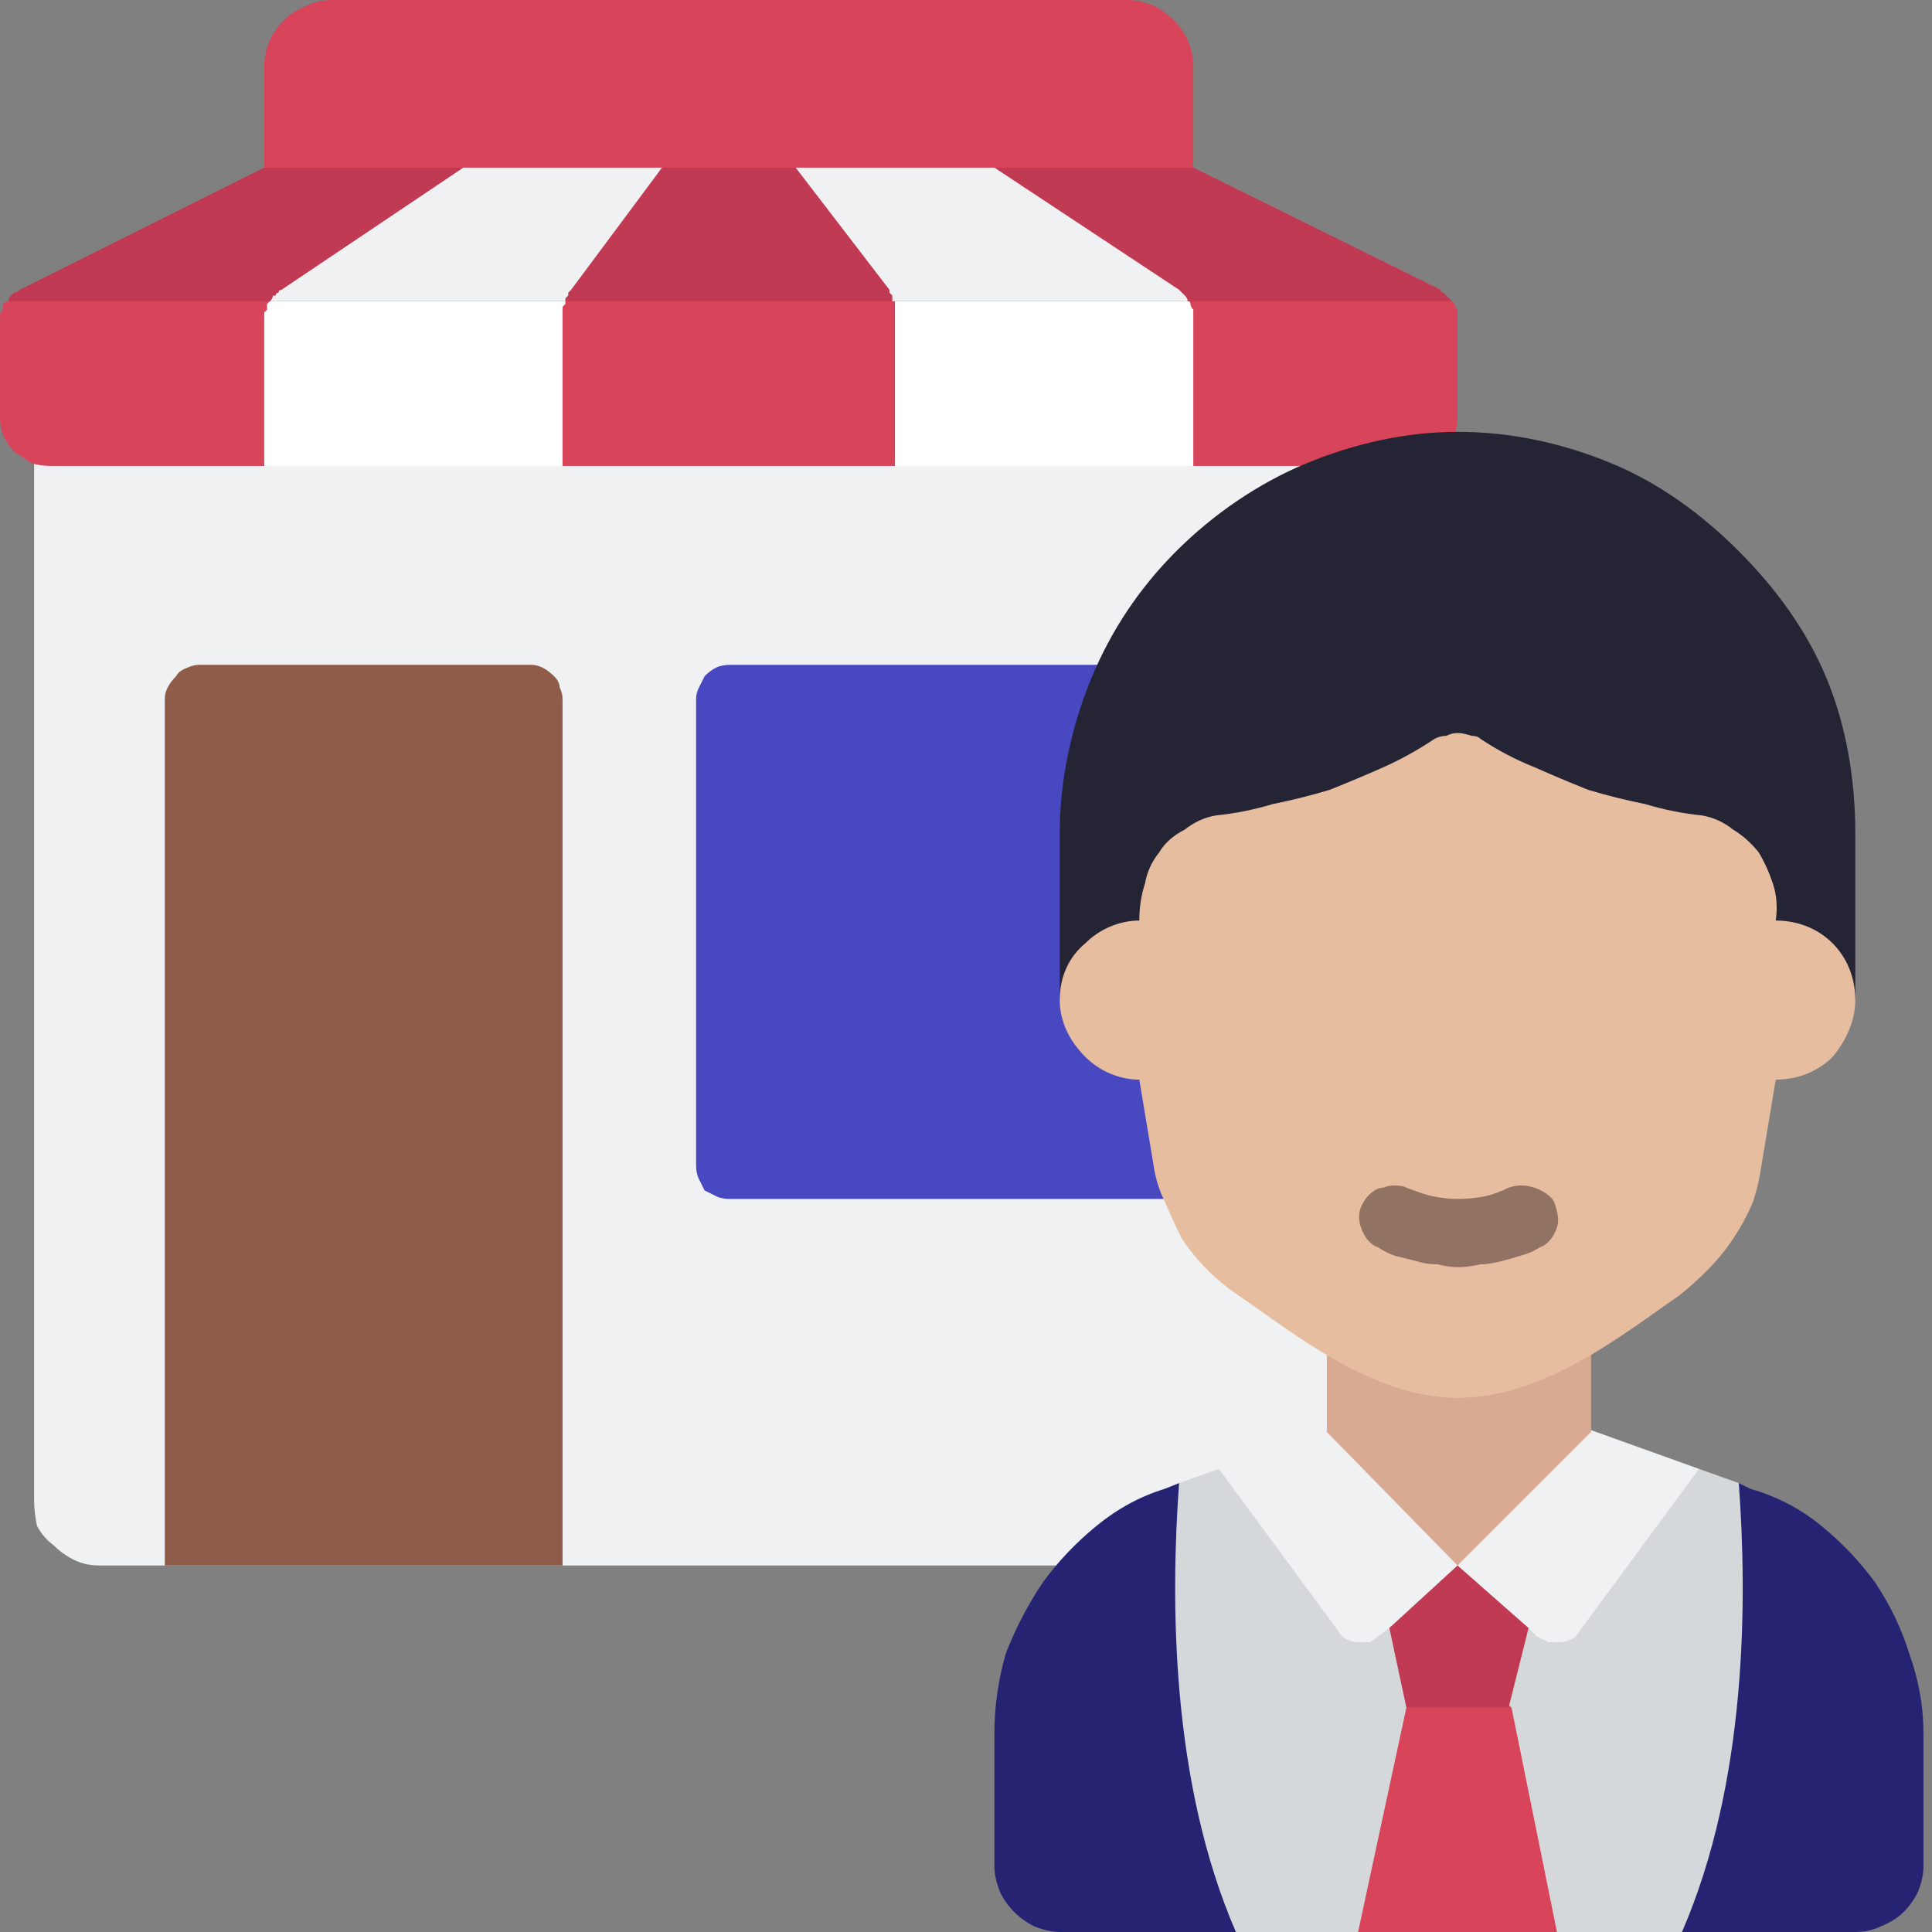 <svg version="1.2" xmlns="http://www.w3.org/2000/svg" viewBox="0 0 68 68" width="68" height="68"><rect x="0" y="0" width="68" height="68" fill="#808080" stroke="none"/><style>.a{fill:#f0f1f2}.b{fill:#d84459}.c{fill:#262472}.d{fill:#d5d8db}.e{fill:#fff}.f{fill:#c13a54}.g{fill:#8f5c4a}.h{fill:#4848c1}.i{fill:#242435}.j{fill:#d7aa91}.k{fill:#e7bda0}.l{fill:#917263}</style><path class="a" d="m1.2 15.2v37.6q0 0.4 0.1 0.9 0.2 0.4 0.6 0.7 0.3 0.3 0.7 0.5 0.4 0.2 0.9 0.2h46.7v-39.9z"/><path class="b" d="m11.7 0h28q0.4 0 0.9 0.2 0.4 0.2 0.7 0.5 0.3 0.3 0.5 0.7 0.2 0.5 0.2 0.9v4.7h-32.7v-4.7q0-0.4 0.2-0.9 0.2-0.4 0.5-0.7 0.3-0.3 0.8-0.5 0.4-0.2 0.9-0.2z"/><path class="c" d="m61.2 52.2l0.4 0.2q1.4 0.4 2.5 1.3 1.1 0.9 1.9 2 0.8 1.2 1.2 2.5 0.5 1.4 0.5 2.8v4.7q0 0.4-0.2 0.9-0.2 0.4-0.5 0.7-0.3 0.3-0.8 0.5-0.4 0.2-0.9 0.2h-28q-0.4 0-0.9-0.2-0.4-0.2-0.7-0.5-0.3-0.3-0.5-0.7-0.2-0.5-0.2-0.9v-4.7q0-1.4 0.4-2.8 0.5-1.3 1.3-2.5 0.8-1.1 1.9-2 1.1-0.9 2.4-1.3l0.5-0.2z"/><path class="d" d="m59.2 68h-15.7c-2.3-5.3-2.3-11.7-2-15.8l1.4-0.5h16.9l1.4 0.5c0.3 4.1 0.3 10.5-2 15.8z"/><path class="a" d="m59.8 51.7l-4.2 5.7q-0.1 0.2-0.3 0.3-0.2 0.1-0.4 0.1-0.2 0-0.4 0-0.2-0.1-0.4-0.2l-0.3-0.3-2.5-1.8-2.4 1.8-0.4 0.3q-0.1 0.1-0.3 0.2-0.2 0-0.4 0-0.2 0-0.4-0.1-0.2-0.1-0.3-0.3l-4.2-5.7 3.9-1.4h9.1z"/><path class="b" d="m54.8 68l-1.6-7.9-1.9-1.5-1.8 1.5-1.7 7.9z"/><path class="b" d="m51.1 10.6q-0.1-0.1-0.1-0.1-0.1-0.1-0.1-0.1-0.1-0.1-0.1-0.1-0.1 0-0.1-0.1l-8.7-4.3h-32.7l-8.6 4.3q-0.1 0.1-0.2 0.1 0 0-0.1 0.1 0 0-0.1 0.1 0 0 0 0.1-0.1 0-0.2 0.1 0 0.1 0 0.2-0.1 0.1-0.1 0.2 0 0.1 0 0.2v3.4q0 0.3 0.1 0.6 0.2 0.4 0.4 0.6 0.3 0.2 0.6 0.4 0.3 0.1 0.7 0.1h7.5l1.2-1.2h8.2l1.1 1.2h11.7l1.2-1.2h8.1l1.2 1.2h7.6q0.3 0 0.7-0.1 0.3-0.2 0.5-0.4 0.3-0.2 0.4-0.6 0.1-0.3 0.1-0.6v-3.4q0-0.1 0-0.2 0-0.1 0-0.2-0.1-0.1-0.1-0.2-0.1-0.1-0.1-0.1z"/><path class="e" d="m19.9 10.6q0 0 0 0 0 0.1 0 0.1-0.1 0.1-0.1 0.1 0 0.1 0 0.1v5.5h-10.5v-5.2q0-0.1 0-0.2 0.1-0.1 0.1-0.1 0-0.1 0-0.2 0.1-0.1 0.1-0.1z"/><path class="e" d="m42 11.2v5.2h-10.5v-5.5q0 0 0-0.1 0 0 0-0.1 0 0 0-0.1-0.1 0-0.1 0h10.4q0.1 0 0.1 0.1 0 0.1 0.1 0.2 0 0 0 0.1 0 0.1 0 0.2z"/><path class="f" d="m51.1 10.6h-9.3q0-0.1-0.1-0.2 0 0 0 0-0.1-0.1-0.1-0.1-0.1-0.1-0.1-0.1l-6.5-4.3h7l8.7 4.3q0 0.1 0.1 0.1 0 0 0.1 0.1 0 0 0.1 0.1 0 0 0.1 0.1z"/><path class="a" d="m41.8 10.6h-10.4q0-0.1 0-0.1 0-0.1 0-0.1-0.1-0.1-0.1-0.1 0 0 0-0.1l-3.3-4.3h7l6.5 4.3q0 0 0.1 0.1 0 0 0.1 0.1 0 0 0 0 0.1 0.1 0.1 0.2z"/><path class="f" d="m31.4 10.6h-11.5q0-0.1 0-0.1 0.1-0.1 0.1-0.1 0-0.1 0-0.1 0 0 0.1-0.1l3.2-4.3h4.7l3.3 4.3q0 0.1 0 0.1 0 0 0.1 0.1 0 0 0 0.1 0 0 0 0.1z"/><path class="a" d="m23.3 5.9l-3.2 4.3q-0.1 0.1-0.1 0.1 0 0 0 0.1 0 0-0.1 0.1 0 0 0 0.1h-10.4q0.1-0.1 0.1-0.2 0 0 0.1 0 0-0.1 0.1-0.1 0-0.1 0.1-0.1l6.4-4.3z"/><path class="f" d="m16.3 5.9l-6.4 4.3q-0.1 0-0.1 0.1-0.1 0-0.1 0.1-0.1 0-0.1 0 0 0.1-0.1 0.2h-9.2q0-0.1 0-0.1 0.1-0.1 0.1-0.1 0.1-0.1 0.1-0.1 0.1 0 0.2-0.1l8.6-4.3z"/><path class="g" d="m5.8 55.1v-30.5q0-0.2 0.1-0.4 0.1-0.2 0.3-0.4 0.1-0.2 0.4-0.3 0.2-0.1 0.4-0.1h11.7q0.2 0 0.4 0.1 0.2 0.1 0.4 0.3 0.2 0.2 0.2 0.4 0.1 0.2 0.1 0.4v30.5z"/><path class="h" d="m42 23.4h-16.3q-0.3 0-0.5 0.1-0.2 0.1-0.4 0.3-0.1 0.2-0.2 0.4-0.1 0.2-0.1 0.4v16.4q0 0.3 0.1 0.5 0.1 0.2 0.2 0.4 0.2 0.1 0.4 0.2 0.2 0.1 0.5 0.1h16.3z"/><path class="i" d="m65.3 35.2v-5.9c0-1.8-0.3-3.7-1-5.4-0.7-1.7-1.8-3.2-3.1-4.5-1.3-1.3-2.8-2.4-4.5-3.1-1.7-0.7-3.5-1.1-5.4-1.1-1.8 0-3.6 0.4-5.3 1.1-1.7 0.7-3.3 1.8-4.6 3.1-1.3 1.3-2.3 2.8-3 4.5-0.7 1.7-1.1 3.6-1.1 5.4v5.9z"/><path class="j" d="m56 46.9v3.5l-4.7 4.7-4.6-4.7v-3.5z"/><path class="k" d="m40.1 32.4c-0.7 0-1.4 0.3-1.9 0.8-0.6 0.5-0.9 1.2-0.9 2 0 0.7 0.3 1.4 0.9 2 0.5 0.5 1.2 0.8 1.9 0.8l0.5 3q0.1 0.7 0.4 1.3 0.3 0.7 0.6 1.3 0.4 0.6 0.9 1.1 0.5 0.5 1.1 0.9c1.9 1.3 4.7 3.6 7.7 3.6 3.1 0 5.9-2.3 7.8-3.6q0.5-0.4 1-0.9 0.5-0.5 0.9-1.1 0.4-0.6 0.7-1.3 0.2-0.6 0.3-1.3l0.5-3c0.8 0 1.5-0.3 2-0.8 0.5-0.6 0.8-1.3 0.8-2 0-0.8-0.3-1.5-0.8-2-0.5-0.5-1.2-0.8-2-0.8q0.1-0.7-0.1-1.3-0.2-0.6-0.5-1.1-0.4-0.5-0.9-0.8-0.5-0.4-1.1-0.5-1-0.1-2-0.4-1-0.2-2-0.5-1-0.4-1.9-0.8-1-0.4-1.9-1-0.1-0.1-0.3-0.1-0.3-0.1-0.5-0.1-0.2 0-0.4 0.1-0.2 0-0.4 0.1-0.9 0.6-1.8 1-0.9 0.4-1.9 0.8-1 0.3-2 0.5-1 0.3-2 0.4-0.6 0.1-1.1 0.5-0.6 0.3-0.9 0.8-0.4 0.5-0.5 1.1-0.2 0.6-0.2 1.3z"/><path class="f" d="m48.9 57.3l0.6 2.8h3.6l0.7-2.8-2.5-2.2z"/><path class="l" d="m51.3 44.6q-0.3 0-0.7-0.1-0.4 0-0.7-0.1-0.4-0.1-0.8-0.2-0.3-0.1-0.6-0.3c-0.3-0.1-0.5-0.4-0.6-0.7-0.1-0.3-0.1-0.6 0.1-0.9 0.1-0.2 0.4-0.5 0.7-0.5 0.2-0.1 0.6-0.1 0.8 0q0.5 0.2 0.9 0.3 0.5 0.1 0.9 0.1 0.5 0 1-0.1 0.4-0.1 0.8-0.3c0.3-0.1 0.6-0.1 0.9 0 0.3 0.1 0.6 0.3 0.7 0.5 0.1 0.3 0.2 0.6 0.1 0.9-0.1 0.3-0.3 0.6-0.6 0.7q-0.3 0.2-0.7 0.3-0.3 0.1-0.7 0.2-0.4 0.1-0.7 0.1-0.4 0.1-0.8 0.1z"/></svg>